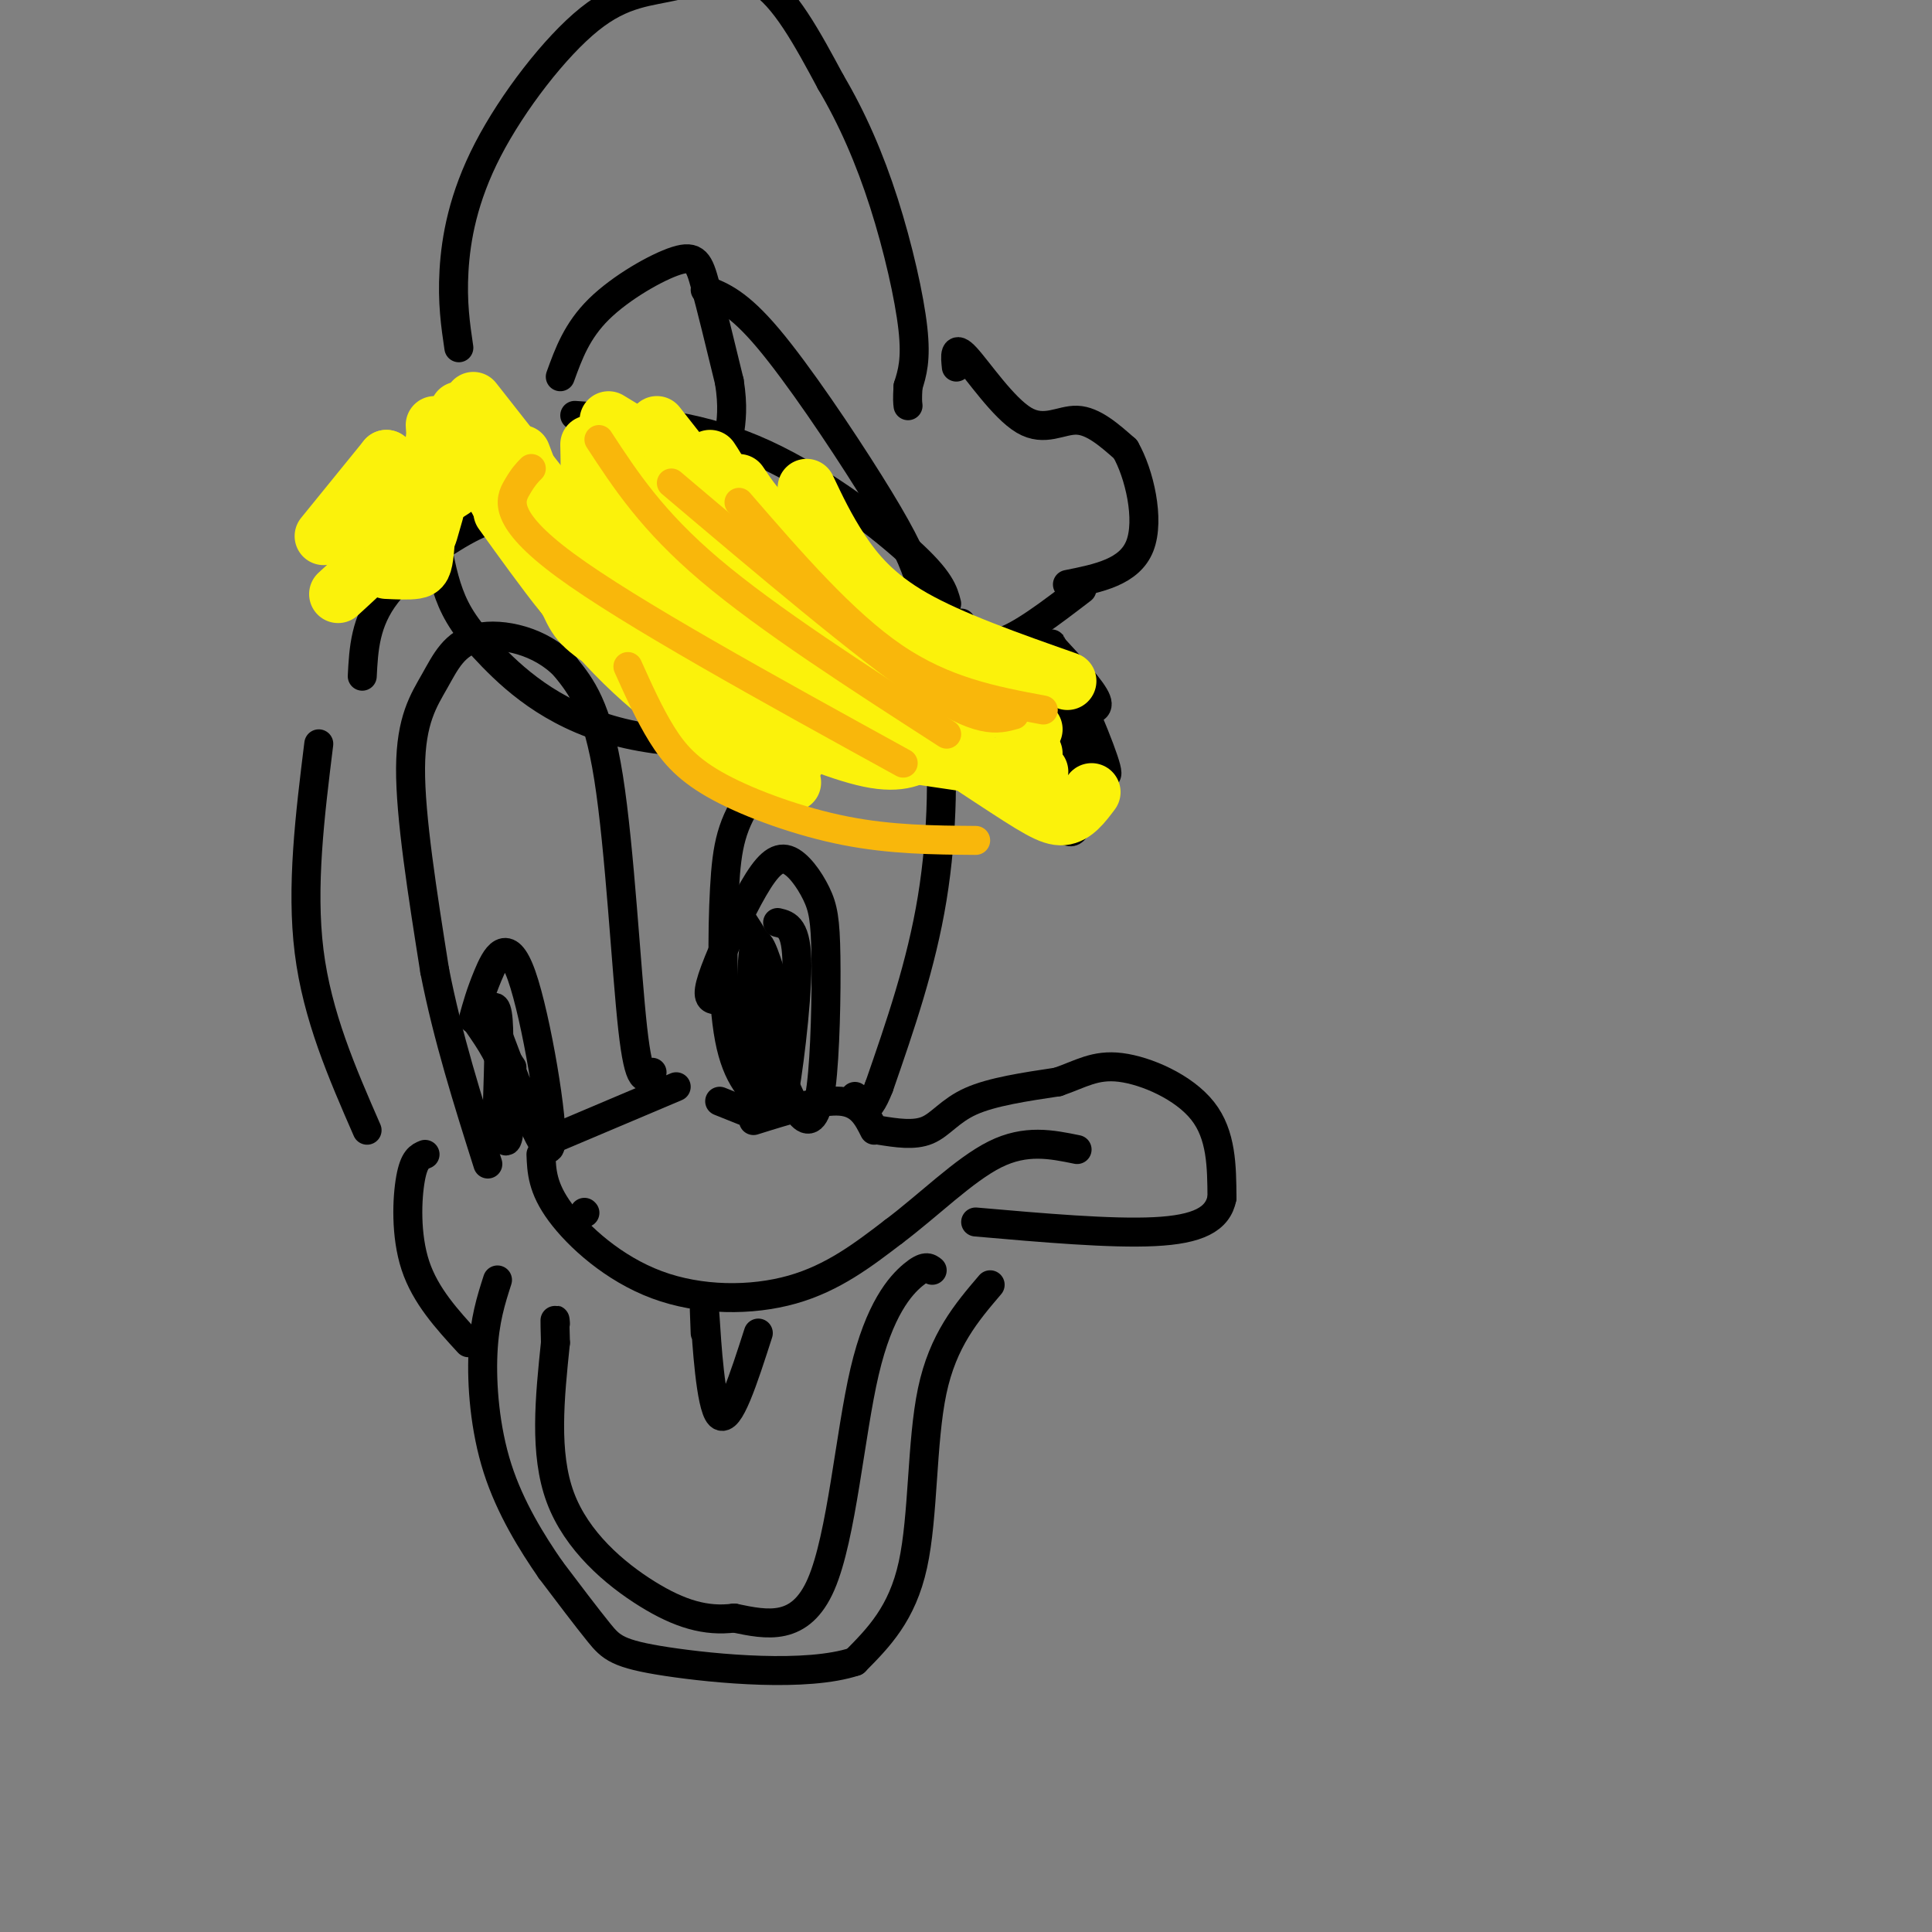 <svg viewBox='0 0 400 400' version='1.1' xmlns='http://www.w3.org/2000/svg' xmlns:xlink='http://www.w3.org/1999/xlink'><rect x="0" y="0" width="400" height="400" fill="#808080" stroke="none"/><g fill='none' stroke='rgb(0,0,0)' stroke-width='6' stroke-linecap='round' stroke-linejoin='round'><path d='M121,251c0.000,0.000 0.100,0.100 0.1,0.1'/><path d='M112,239c0.137,3.476 0.274,6.952 4,12c3.726,5.048 11.042,11.667 20,15c8.958,3.333 19.560,3.381 28,1c8.440,-2.381 14.720,-7.190 21,-12'/><path d='M185,255c7.178,-5.378 14.622,-12.822 21,-16c6.378,-3.178 11.689,-2.089 17,-1'/><path d='M182,234c3.622,0.578 7.244,1.156 10,0c2.756,-1.156 4.644,-4.044 9,-6c4.356,-1.956 11.178,-2.978 18,-4'/><path d='M219,224c4.762,-1.619 7.667,-3.667 13,-3c5.333,0.667 13.095,4.048 17,9c3.905,4.952 3.952,11.476 4,18'/><path d='M253,248c-0.844,4.444 -4.956,6.556 -14,7c-9.044,0.444 -23.022,-0.778 -37,-2'/><path d='M193,263c-0.720,-0.571 -1.440,-1.143 -4,1c-2.560,2.143 -6.958,7.000 -10,20c-3.042,13.000 -4.726,34.143 -9,44c-4.274,9.857 -11.137,8.429 -18,7'/><path d='M152,335c-5.798,0.762 -11.292,-0.833 -18,-5c-6.708,-4.167 -14.631,-10.905 -18,-20c-3.369,-9.095 -2.185,-20.548 -1,-32'/><path d='M115,278c-0.167,-6.000 -0.083,-5.000 0,-4'/><path d='M205,266c-4.889,5.733 -9.778,11.467 -12,22c-2.222,10.533 -1.778,25.867 -4,36c-2.222,10.133 -7.111,15.067 -12,20'/><path d='M177,344c-9.964,3.298 -28.875,1.542 -39,0c-10.125,-1.542 -11.464,-2.869 -14,-6c-2.536,-3.131 -6.268,-8.065 -10,-13'/><path d='M114,325c-3.821,-5.512 -8.375,-12.792 -11,-21c-2.625,-8.208 -3.321,-17.345 -3,-24c0.321,-6.655 1.661,-10.827 3,-15'/><path d='M146,276c-0.156,-3.867 -0.311,-7.733 0,-3c0.311,4.733 1.089,18.067 3,20c1.911,1.933 4.956,-7.533 8,-17'/><path d='M159,229c-3.214,-2.863 -6.429,-5.726 -8,-14c-1.571,-8.274 -1.500,-21.958 -1,-31c0.500,-9.042 1.429,-13.440 6,-20c4.571,-6.560 12.786,-15.280 21,-24'/><path d='M177,140c5.108,-4.367 7.380,-3.284 10,-2c2.620,1.284 5.590,2.769 7,11c1.410,8.231 1.260,23.209 -1,37c-2.260,13.791 -6.630,26.396 -11,39'/><path d='M182,225c-2.667,6.833 -3.833,4.417 -5,2'/><path d='M149,228c0.000,0.000 5.000,2.000 5,2'/><path d='M156,232c6.917,-2.167 13.833,-4.333 18,-4c4.167,0.333 5.583,3.167 7,6'/><path d='M140,225c0.000,0.000 -26.000,11.000 -26,11'/><path d='M135,222c-1.333,1.467 -2.667,2.933 -4,-9c-1.333,-11.933 -2.667,-37.267 -5,-52c-2.333,-14.733 -5.667,-18.867 -9,-23'/><path d='M117,138c-5.019,-5.309 -13.067,-7.083 -18,-6c-4.933,1.083 -6.751,5.022 -9,9c-2.249,3.978 -4.928,7.994 -5,18c-0.072,10.006 2.464,26.003 5,42'/><path d='M90,201c2.667,13.667 6.833,26.833 11,40'/><path d='M98,211c0.720,-2.625 1.440,-5.250 3,-9c1.560,-3.750 3.958,-8.625 7,0c3.042,8.625 6.726,30.750 6,35c-0.726,4.250 -5.863,-9.375 -11,-23'/><path d='M103,214c-1.711,-5.267 -0.489,-6.933 0,-4c0.489,2.933 0.244,10.467 0,18'/><path d='M99,212c2.489,3.600 4.978,7.200 6,12c1.022,4.800 0.578,10.800 0,12c-0.578,1.200 -1.289,-2.400 -2,-6'/><path d='M102,215c0.000,0.000 4.000,6.000 4,6'/><path d='M155,205c-2.761,1.069 -5.522,2.139 -7,2c-1.478,-0.139 -1.674,-1.485 0,-6c1.674,-4.515 5.218,-12.199 8,-17c2.782,-4.801 4.801,-6.719 7,-6c2.199,0.719 4.578,4.074 6,7c1.422,2.926 1.886,5.424 2,13c0.114,7.576 -0.123,20.232 -1,27c-0.877,6.768 -2.393,7.648 -4,6c-1.607,-1.648 -3.303,-5.824 -5,-10'/><path d='M160,203c-1.667,-5.311 -3.333,-10.622 -4,-6c-0.667,4.622 -0.333,19.178 -1,23c-0.667,3.822 -2.333,-3.089 -4,-10'/><path d='M154,191c2.889,4.467 5.778,8.933 6,17c0.222,8.067 -2.222,19.733 -3,20c-0.778,0.267 0.111,-10.867 1,-22'/><path d='M161,191c2.000,0.467 4.000,0.933 4,9c0.000,8.067 -2.000,23.733 -3,28c-1.000,4.267 -1.000,-2.867 -1,-10'/><path d='M90,110c0.759,4.493 1.518,8.986 3,13c1.482,4.014 3.686,7.550 9,13c5.314,5.450 13.738,12.813 28,16c14.262,3.187 34.360,2.196 46,1c11.640,-1.196 14.820,-2.598 18,-4'/><path d='M107,111c2.250,5.667 4.500,11.333 10,17c5.500,5.667 14.250,11.333 23,17'/><path d='M116,78c1.720,-4.756 3.440,-9.512 8,-14c4.560,-4.488 11.958,-8.708 16,-10c4.042,-1.292 4.726,0.345 6,5c1.274,4.655 3.137,12.327 5,20'/><path d='M151,79c0.833,5.167 0.417,8.083 0,11'/><path d='M119,86c12.244,0.867 24.489,1.733 37,7c12.511,5.267 25.289,14.933 32,21c6.711,6.067 7.356,8.533 8,11'/><path d='M146,60c3.411,1.339 6.821,2.679 13,10c6.179,7.321 15.125,20.625 21,30c5.875,9.375 8.679,14.821 10,19c1.321,4.179 1.161,7.089 1,10'/><path d='M95,72c-0.694,-4.705 -1.389,-9.409 -1,-16c0.389,-6.591 1.861,-15.067 7,-25c5.139,-9.933 13.944,-21.322 21,-27c7.056,-5.678 12.361,-5.644 18,-7c5.639,-1.356 11.611,-4.102 17,-1c5.389,3.102 10.194,12.051 15,21'/><path d='M172,17c4.440,7.500 8.042,15.750 11,25c2.958,9.250 5.274,19.500 6,26c0.726,6.500 -0.137,9.250 -1,12'/><path d='M188,80c-0.167,2.667 -0.083,3.333 0,4'/><path d='M198,76c-0.244,-2.351 -0.488,-4.702 2,-2c2.488,2.702 7.708,10.458 12,13c4.292,2.542 7.655,-0.131 11,0c3.345,0.131 6.673,3.065 10,6'/><path d='M233,93c2.889,5.022 5.111,14.578 3,20c-2.111,5.422 -8.556,6.711 -15,8'/><path d='M224,122c-6.417,4.917 -12.833,9.833 -17,11c-4.167,1.167 -6.083,-1.417 -8,-4'/><path d='M216,134c3.080,11.574 6.159,23.148 7,30c0.841,6.852 -0.558,8.981 -2,8c-1.442,-0.981 -2.927,-5.072 -2,-10c0.927,-4.928 4.265,-10.694 4,-15c-0.265,-4.306 -4.132,-7.153 -8,-10'/><path d='M215,137c-1.333,-2.000 -0.667,-2.000 0,-2'/><path d='M214,134c1.422,-0.756 2.844,-1.511 6,4c3.156,5.511 8.044,17.289 9,21c0.956,3.711 -2.022,-0.644 -5,-5'/><path d='M219,137c-0.917,-2.583 -1.833,-5.167 -1,-3c0.833,2.167 3.417,9.083 6,16'/><path d='M218,134c4.083,4.417 8.167,8.833 9,11c0.833,2.167 -1.583,2.083 -4,2'/><path d='M86,104c0.000,0.000 -7.000,4.000 -7,4'/><path d='M122,127c-5.292,-6.220 -10.583,-12.440 -14,-16c-3.417,-3.560 -4.958,-4.458 -10,-2c-5.042,2.458 -13.583,8.274 -18,14c-4.417,5.726 -4.708,11.363 -5,17'/><path d='M66,154c-1.833,14.833 -3.667,29.667 -2,43c1.667,13.333 6.833,25.167 12,37'/><path d='M88,239c-1.133,0.467 -2.267,0.933 -3,5c-0.733,4.067 -1.067,11.733 1,18c2.067,6.267 6.533,11.133 11,16'/></g>
<g fill='none' stroke='rgb(251,242,11)' stroke-width='12' stroke-linecap='round' stroke-linejoin='round'><path d='M167,105c2.083,5.667 4.167,11.333 12,19c7.833,7.667 21.417,17.333 35,27'/><path d='M149,104c11.042,14.357 22.083,28.714 30,36c7.917,7.286 12.708,7.500 16,8c3.292,0.500 5.083,1.286 6,1c0.917,-0.286 0.958,-1.643 1,-3'/><path d='M132,95c11.533,13.844 23.067,27.689 32,36c8.933,8.311 15.267,11.089 19,12c3.733,0.911 4.867,-0.044 6,-1'/><path d='M122,92c0.067,3.111 0.133,6.222 0,9c-0.133,2.778 -0.467,5.222 9,13c9.467,7.778 28.733,20.889 48,34'/><path d='M104,97c5.222,10.267 10.444,20.533 13,26c2.556,5.467 2.444,6.133 10,11c7.556,4.867 22.778,13.933 38,23'/><path d='M104,106c8.500,11.833 17.000,23.667 27,33c10.000,9.333 21.500,16.167 33,23'/><path d='M99,95c3.083,7.000 6.167,14.000 14,21c7.833,7.000 20.417,14.000 33,21'/><path d='M108,94c1.982,5.292 3.964,10.583 7,15c3.036,4.417 7.125,7.958 16,12c8.875,4.042 22.536,8.583 29,10c6.464,1.417 5.732,-0.292 5,-2'/><path d='M89,99c-0.333,5.889 -0.667,11.778 -1,15c-0.333,3.222 -0.667,3.778 -2,4c-1.333,0.222 -3.667,0.111 -6,0'/><path d='M89,96c-0.500,2.750 -1.000,5.500 -3,8c-2.000,2.500 -5.500,4.750 -9,7'/><path d='M90,91c-0.833,5.333 -1.667,10.667 -5,16c-3.333,5.333 -9.167,10.667 -15,16'/><path d='M80,95c0.000,0.000 -13.000,16.000 -13,16'/><path d='M90,88c0.250,3.583 0.500,7.167 -1,11c-1.500,3.833 -4.750,7.917 -8,12'/><path d='M95,85c-2.583,10.250 -5.167,20.500 -6,24c-0.833,3.500 0.083,0.250 1,-3'/><path d='M98,83c0.000,0.000 22.000,28.000 22,28'/><path d='M123,102c13.356,14.578 26.711,29.156 35,36c8.289,6.844 11.511,5.956 14,5c2.489,-0.956 4.244,-1.978 6,-3'/><path d='M144,130c1.286,3.601 2.571,7.202 4,10c1.429,2.798 3.000,4.792 9,8c6.000,3.208 16.429,7.631 23,9c6.571,1.369 9.286,-0.315 12,-2'/><path d='M142,128c4.545,6.064 9.091,12.128 11,16c1.909,3.872 1.182,5.553 12,8c10.818,2.447 33.182,5.659 43,7c9.818,1.341 7.091,0.812 6,0c-1.091,-0.812 -0.545,-1.906 0,-3'/><path d='M141,104c-1.367,-3.971 -2.734,-7.943 1,-3c3.734,4.943 12.568,18.799 25,31c12.432,12.201 28.463,22.746 38,29c9.537,6.254 12.582,8.215 15,8c2.418,-0.215 4.209,-2.608 6,-5'/><path d='M167,101c2.000,4.222 4.000,8.444 7,13c3.000,4.556 7.000,9.444 15,14c8.000,4.556 20.000,8.778 32,13'/><path d='M153,100c2.000,3.000 4.000,6.000 7,8c3.000,2.000 7.000,3.000 11,4'/><path d='M145,96c2.000,1.583 4.000,3.167 2,3c-2.000,-0.167 -8.000,-2.083 -14,-4'/><path d='M126,87c8.750,5.333 17.500,10.667 21,12c3.500,1.333 1.750,-1.333 0,-4'/><path d='M136,88c0.000,0.000 11.000,14.000 11,14'/><path d='M98,88c0.250,3.667 0.500,7.333 -1,10c-1.500,2.667 -4.750,4.333 -8,6'/><path d='M90,92c0.000,0.000 -7.000,16.000 -7,16'/><path d='M80,95c0.000,0.000 3.000,13.000 3,13'/></g>
<g fill='none' stroke='rgb(249,183,11)' stroke-width='6' stroke-linecap='round' stroke-linejoin='round'><path d='M139,100c20.083,17.000 40.167,34.000 52,42c11.833,8.000 15.417,7.000 19,6'/><path d='M153,104c10.750,12.417 21.500,24.833 32,32c10.500,7.167 20.750,9.083 31,11'/><path d='M124,91c5.500,8.417 11.000,16.833 23,27c12.000,10.167 30.500,22.083 49,34'/><path d='M110,97c-0.822,0.822 -1.644,1.644 -3,4c-1.356,2.356 -3.244,6.244 10,16c13.244,9.756 41.622,25.378 70,41'/><path d='M130,138c2.214,4.929 4.429,9.857 7,14c2.571,4.143 5.500,7.500 12,11c6.500,3.500 16.571,7.143 26,9c9.429,1.857 18.214,1.929 27,2'/></g>
</svg>